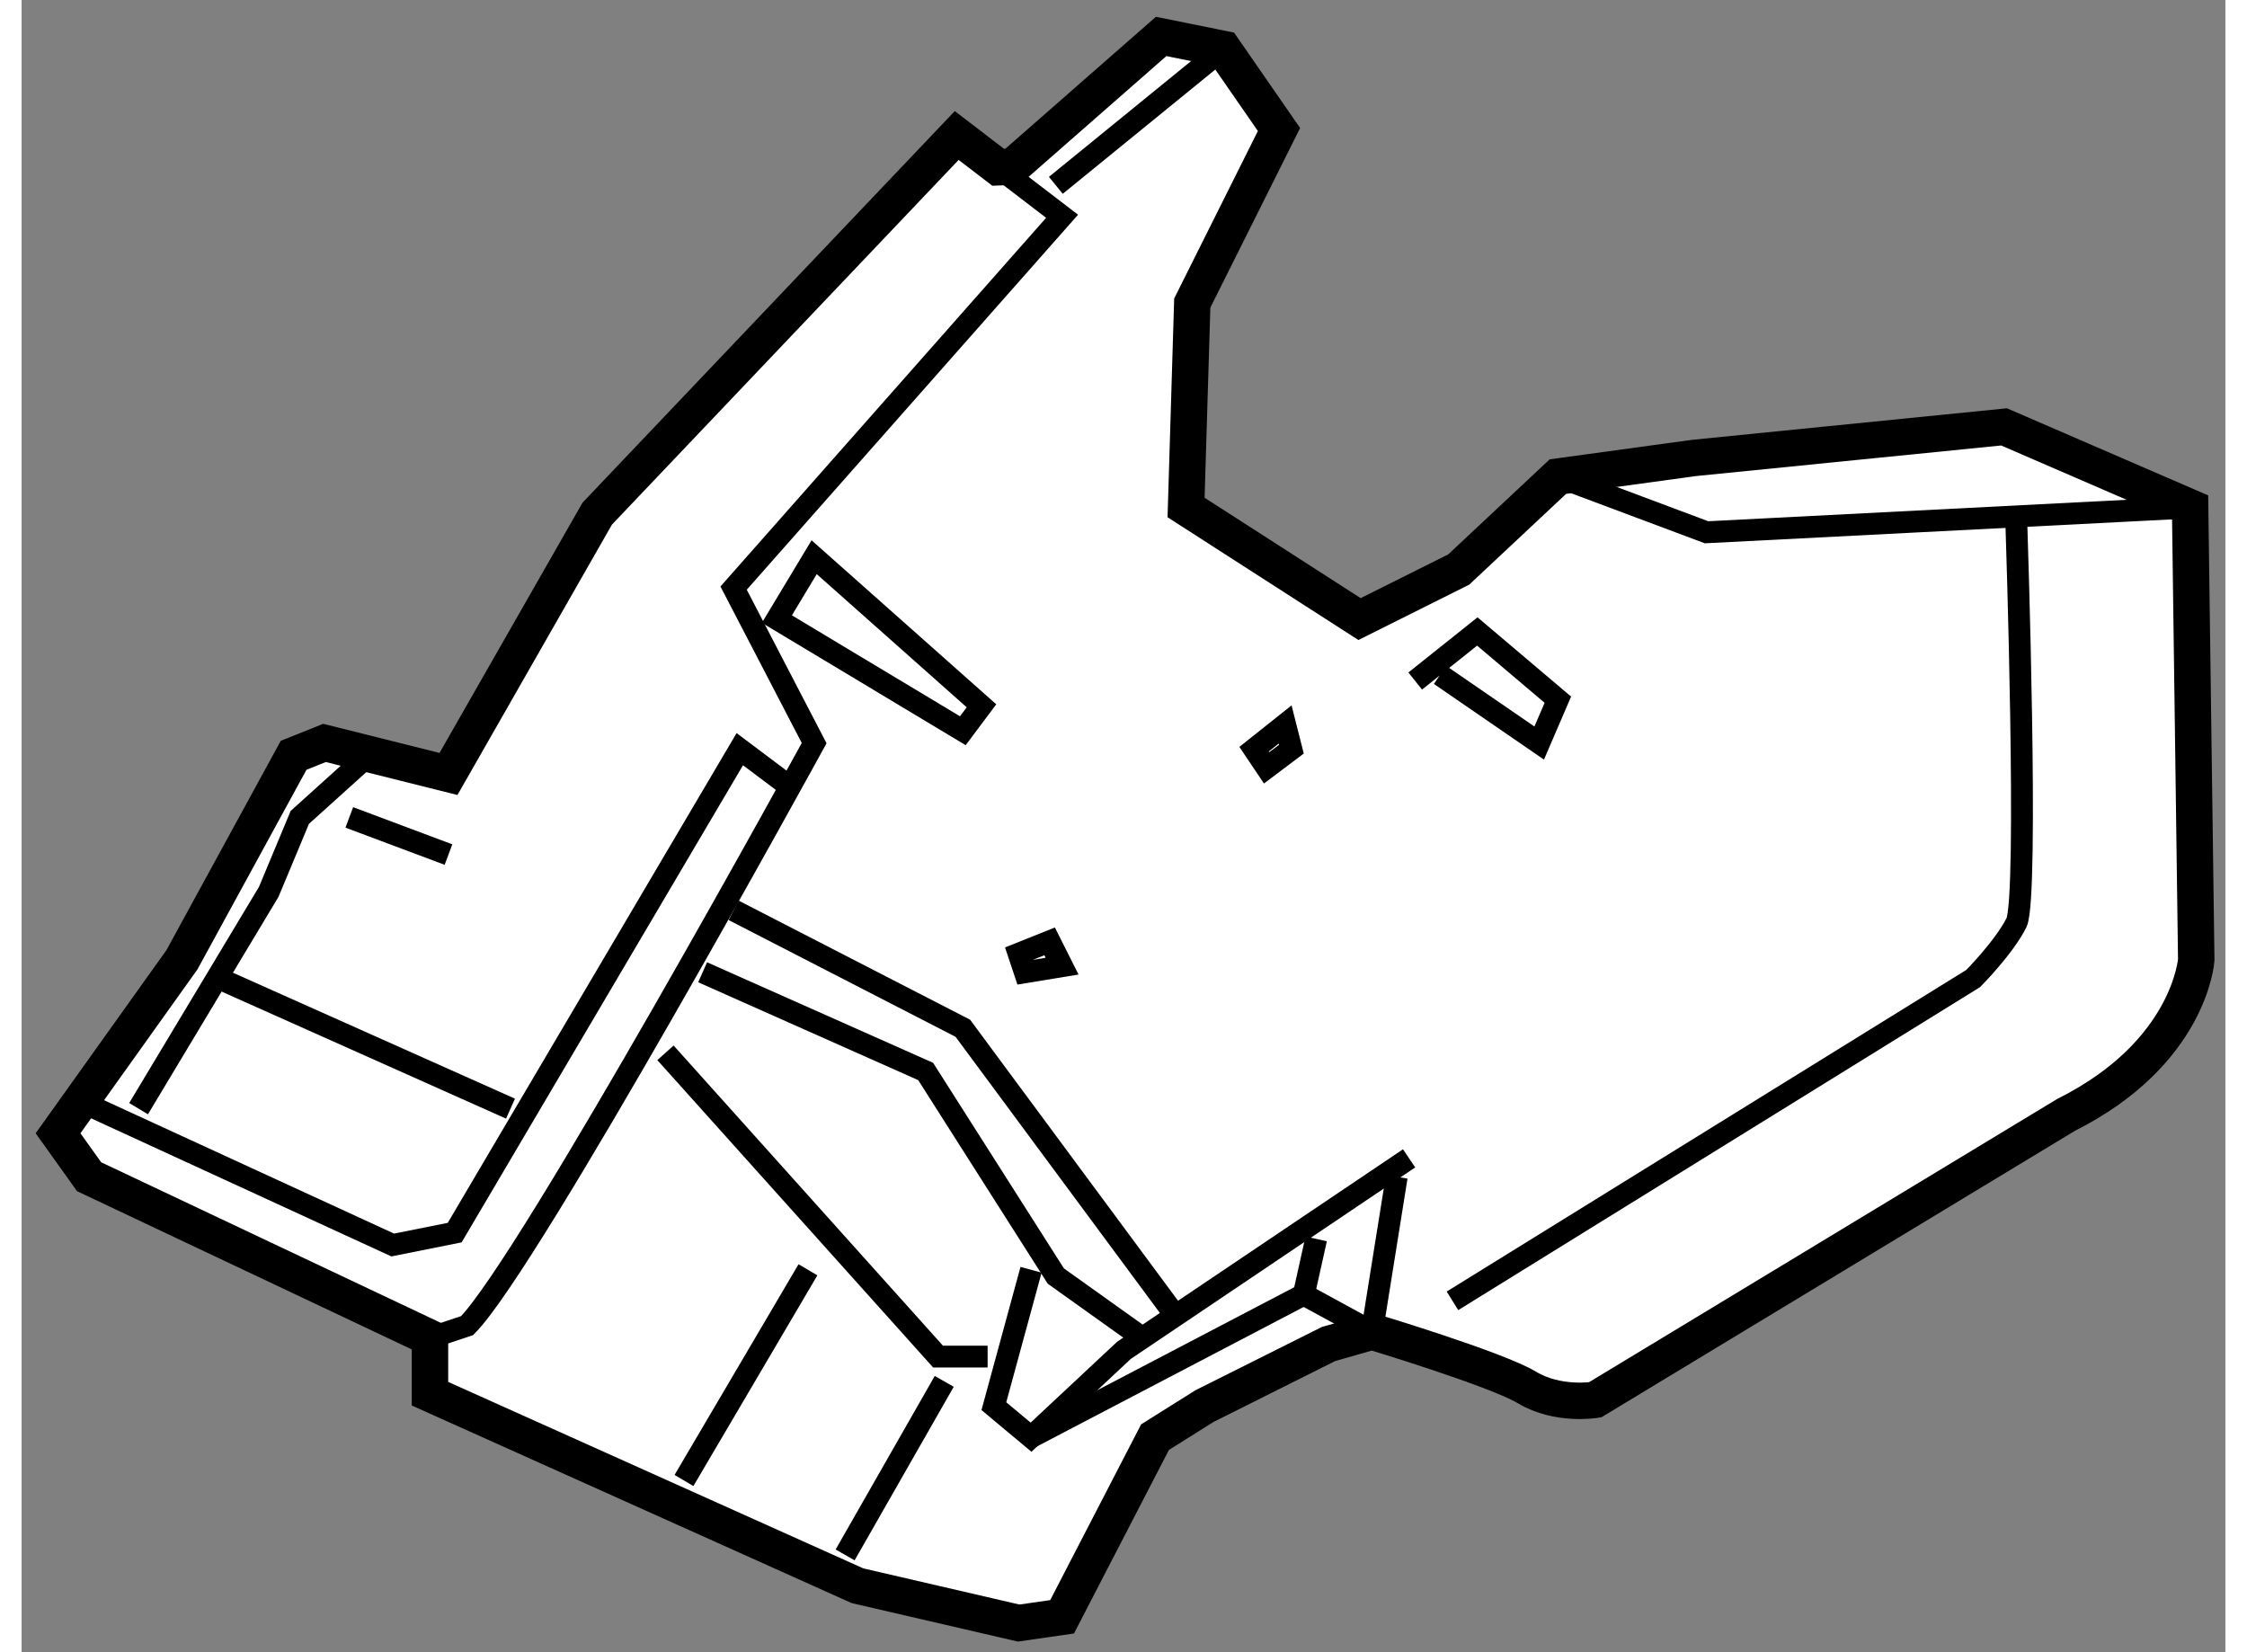 <?xml version="1.0" encoding="utf-8"?>
<!-- Generator: Adobe Illustrator 15.1.0, SVG Export Plug-In . SVG Version: 6.00 Build 0)  -->
<!DOCTYPE svg PUBLIC "-//W3C//DTD SVG 1.1//EN" "http://www.w3.org/Graphics/SVG/1.1/DTD/svg11.dtd">
<svg version="1.1" xmlns="http://www.w3.org/2000/svg" xmlns:xlink="http://www.w3.org/1999/xlink" x="0px" y="0px" width="244.8px"
	 height="180px" viewBox="81.076 148.787 30.237 22.669" enable-background="new 0 0 244.8 180" xml:space="preserve">
	
<rect x="81.076" y="148.787" width="30.237" height="22.669" fill="#808080" stroke="none"/>
	
<g><path fill="#FFFFFF" stroke="#000000" stroke-width="0.5" d="M94.672,151.074l2.039-1.787l0.852,0.172l0.765,1.105l-1.19,2.381
			l-0.085,2.805l2.38,1.531l1.361-0.68l1.361-1.275l1.87-0.256l4.251-0.426l2.553,1.105l0.084,6.207c0,0-0.084,1.275-1.785,2.127
			l-6.463,3.91c0,0-0.51,0.086-0.936-0.17c-0.426-0.254-2.126-0.766-2.126-0.766l-0.595,0.17l-1.702,0.852l-0.679,0.426
			l-1.275,2.465l-0.596,0.086l-2.211-0.512l-5.866-2.635v-0.766l0,0l-4.677-2.211l-0.426-0.596l1.7-2.381l1.532-2.805l0.424-0.17
			l1.701,0.426l2.041-3.572l4.932-5.188l0.569,0.436L94.672,151.074z"></path><path fill="none" stroke="#000000" stroke-width="0.3" d="M94.476,151.084l0.876,0.67l-4.507,5.102l1.105,2.127
			c0,0-3.911,7.141-4.762,7.992l-0.51,0.17"></path><line fill="none" stroke="#000000" stroke-width="0.3" x1="92.375" y1="170.121" x2="93.735" y2="167.74"></line><polyline fill="none" stroke="#000000" stroke-width="0.3" points="89.91,163.232 93.65,167.4 94.33,167.4 		"></polyline><polyline fill="none" stroke="#000000" stroke-width="0.3" points="90.845,161.277 93.99,162.895 96.883,166.805 		"></polyline><polyline fill="none" stroke="#000000" stroke-width="0.3" points="90.42,162.127 93.48,163.488 95.266,166.295 96.457,167.145 		
			"></polyline><polyline fill="none" stroke="#000000" stroke-width="0.3" points="100.113,164.68 96.201,167.314 94.926,168.506 94.416,168.08 
			94.926,166.209 		"></polyline><polyline fill="none" stroke="#000000" stroke-width="0.3" points="98.838,165.785 98.668,166.549 94.926,168.506 		"></polyline><polyline fill="none" stroke="#000000" stroke-width="0.3" points="98.668,166.549 99.603,167.059 99.943,164.934 		"></polyline><path fill="none" stroke="#000000" stroke-width="0.3" d="M100.708,166.635l7.144-4.422c0,0,0.424-0.426,0.594-0.766
			c0.171-0.34,0-5.441,0-5.441"></path><polyline fill="none" stroke="#000000" stroke-width="0.3" points="102.154,155.326 104.194,156.09 110.828,155.75 		"></polyline><line fill="none" stroke="#000000" stroke-width="0.3" x1="95.266" y1="151.33" x2="97.563" y2="149.459"></line><polyline fill="none" stroke="#000000" stroke-width="0.3" points="91.609,159.576 90.93,159.066 87.018,165.699 86.168,165.869 
			81.917,163.914 		"></polyline><polyline fill="none" stroke="#000000" stroke-width="0.3" points="82.681,163.998 84.467,161.023 84.893,160.002 85.742,159.236 
					"></polyline><line fill="none" stroke="#000000" stroke-width="0.3" x1="83.787" y1="162.213" x2="87.784" y2="163.998"></line><line fill="none" stroke="#000000" stroke-width="0.3" x1="90.164" y1="169.1" x2="91.865" y2="166.209"></line><polyline fill="none" stroke="#000000" stroke-width="0.3" points="100.538,158.047 101.898,158.982 102.154,158.387 
			101.049,157.451 100.197,158.131 		"></polyline><polygon fill="none" stroke="#000000" stroke-width="0.3" points="91.439,157.281 93.99,158.813 94.246,158.471 91.95,156.432 		
			"></polygon><polygon fill="none" stroke="#000000" stroke-width="0.3" points="94.756,161.873 94.841,162.127 95.352,162.043 95.181,161.703 
					"></polygon><polygon fill="none" stroke="#000000" stroke-width="0.3" points="97.986,159.066 98.158,159.322 98.498,159.066 98.412,158.727 
					"></polygon><line fill="none" stroke="#000000" stroke-width="0.3" x1="85.572" y1="160.002" x2="86.933" y2="160.512"></line></g>


</svg>